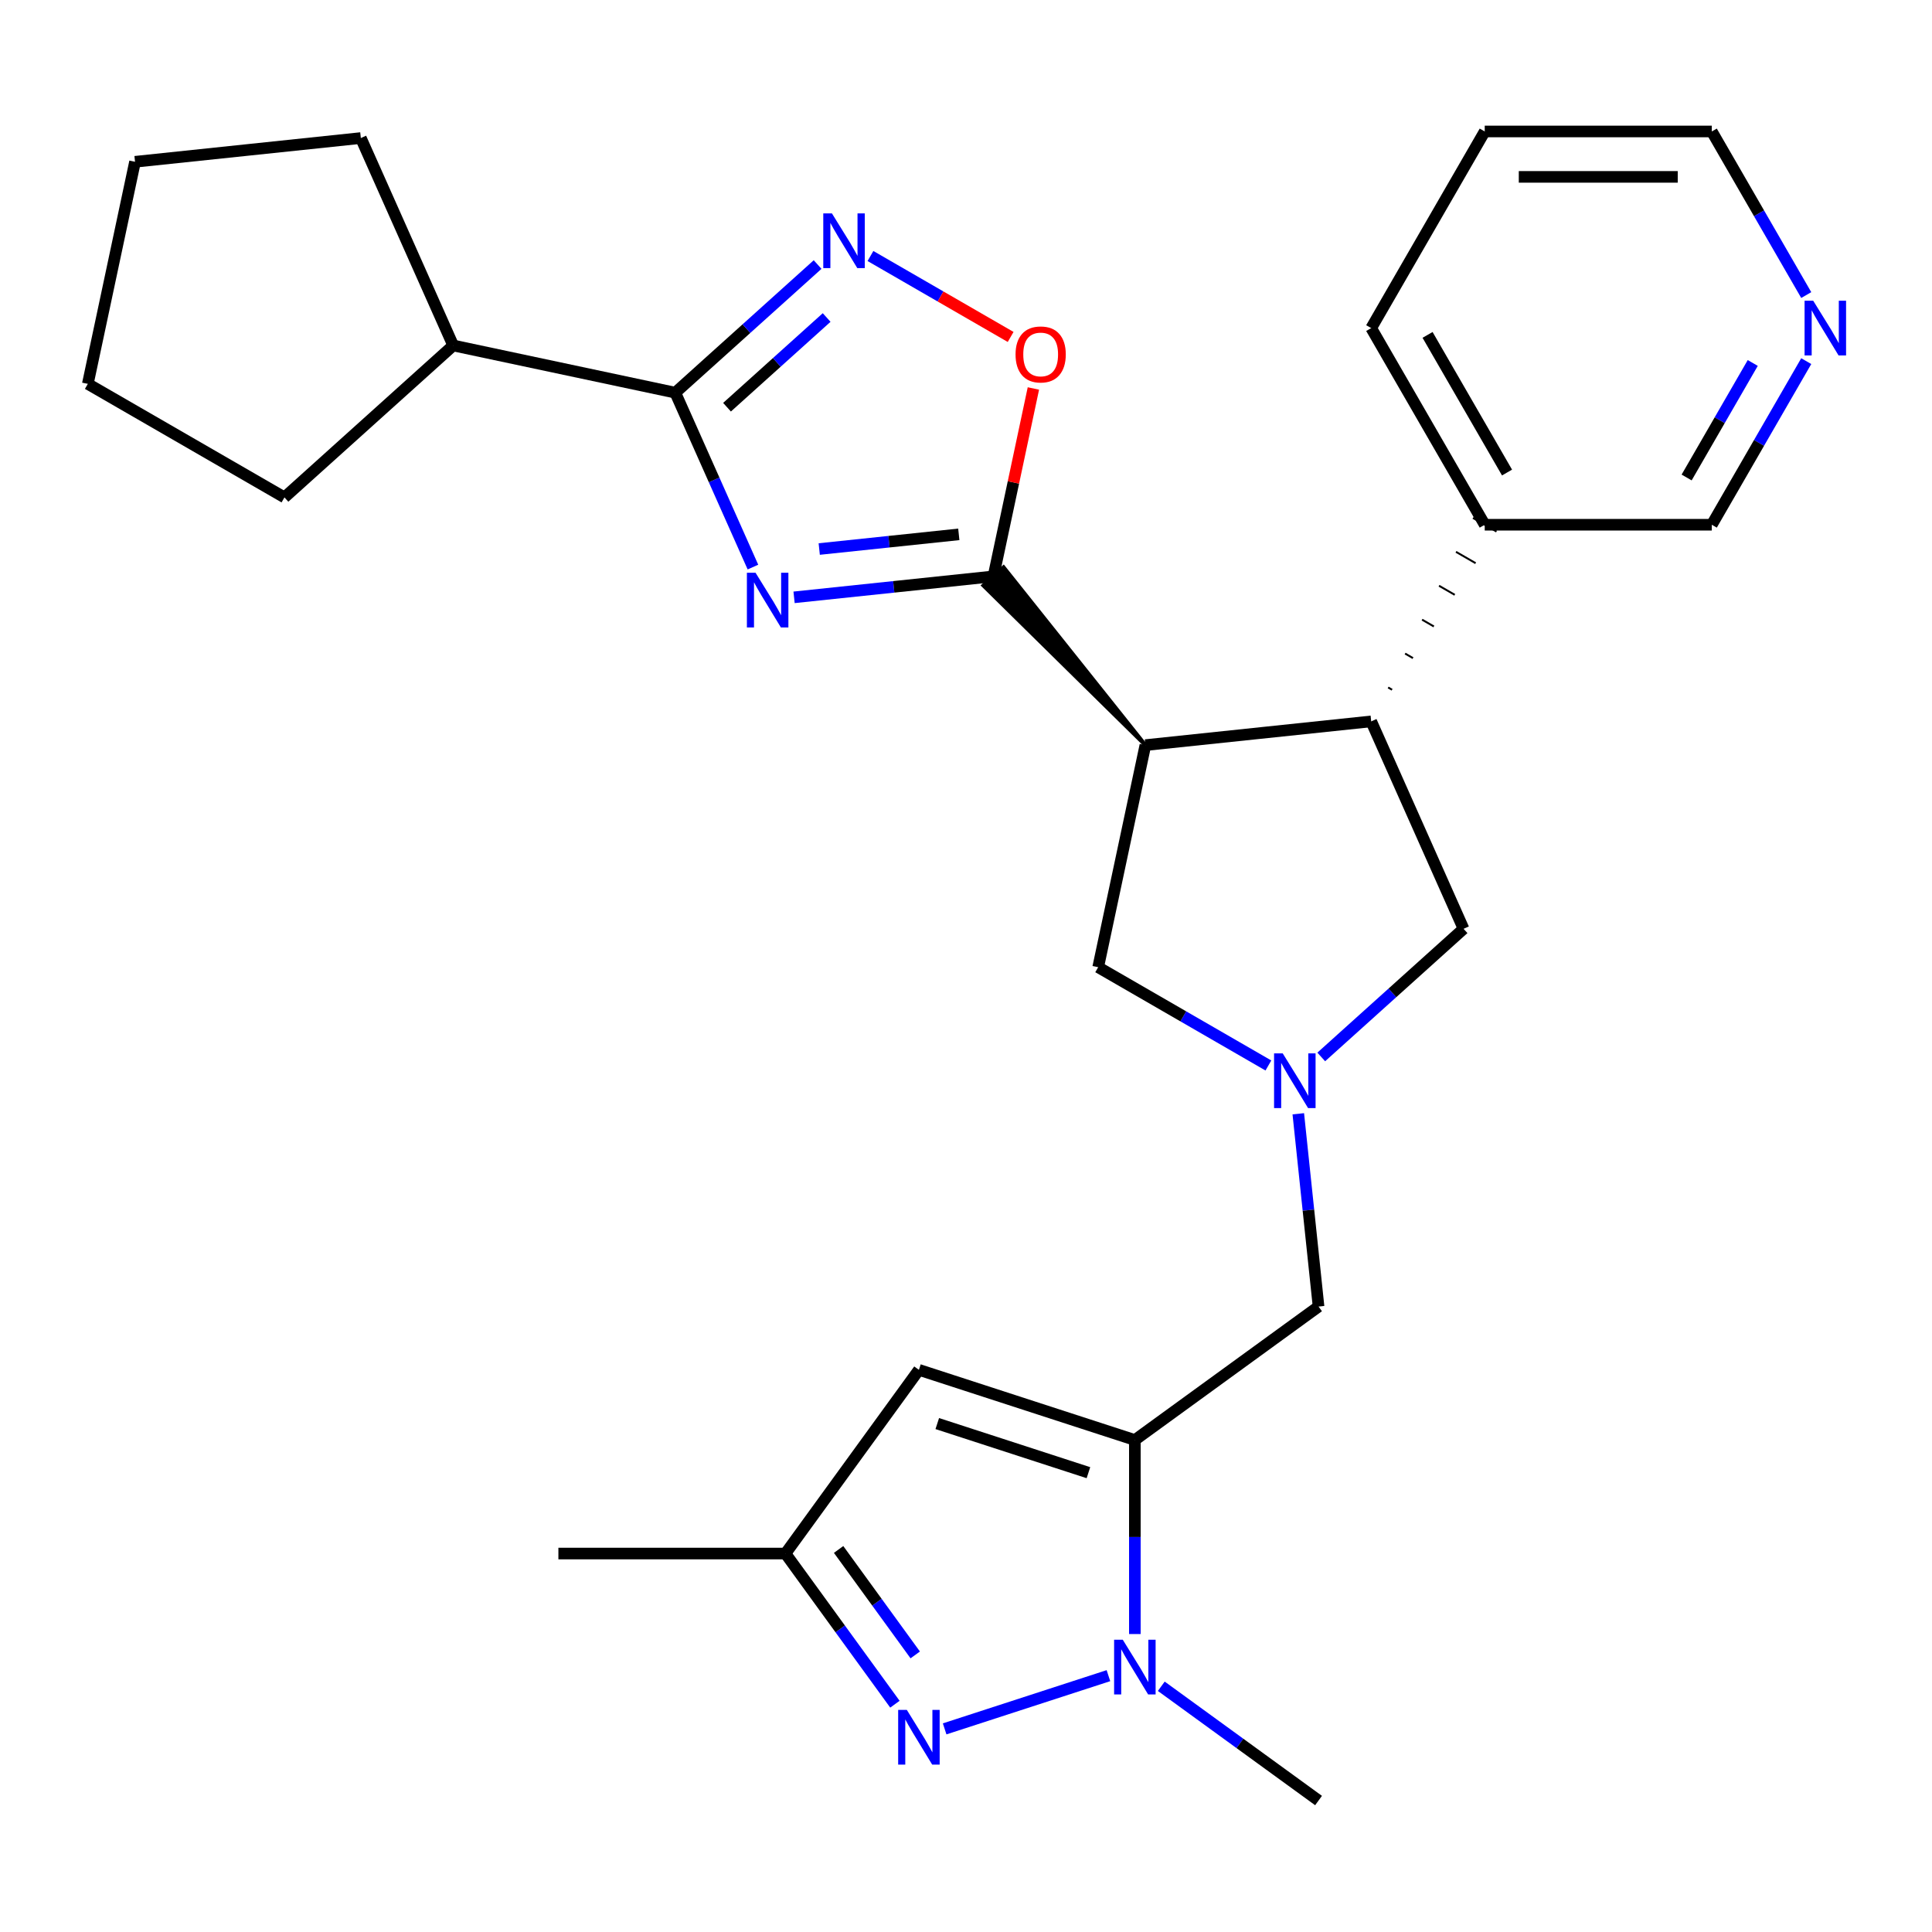 <?xml version='1.0' encoding='iso-8859-1'?>
<svg version='1.1' baseProfile='full'
              xmlns='http://www.w3.org/2000/svg'
                      xmlns:rdkit='http://www.rdkit.org/xml'
                      xmlns:xlink='http://www.w3.org/1999/xlink'
                  xml:space='preserve'
width='1000px' height='1000px' viewBox='0 0 1000 1000'>
<!-- END OF HEADER -->
<rect style='opacity:1.0;fill:#FFFFFF;stroke:none' width='1000' height='1000' x='0' y='0'> </rect>
<path class='bond-0' d='M 411.009,309.179 L 462.611,303.755' style='fill:none;fill-rule:evenodd;stroke:#0000FF;stroke-width:6px;stroke-linecap:butt;stroke-linejoin:miter;stroke-opacity:1' />
<path class='bond-0' d='M 462.611,303.755 L 514.212,298.331' style='fill:none;fill-rule:evenodd;stroke:#000000;stroke-width:6px;stroke-linecap:butt;stroke-linejoin:miter;stroke-opacity:1' />
<path class='bond-0' d='M 424.033,284.175 L 460.154,280.379' style='fill:none;fill-rule:evenodd;stroke:#0000FF;stroke-width:6px;stroke-linecap:butt;stroke-linejoin:miter;stroke-opacity:1' />
<path class='bond-0' d='M 460.154,280.379 L 496.275,276.582' style='fill:none;fill-rule:evenodd;stroke:#000000;stroke-width:6px;stroke-linecap:butt;stroke-linejoin:miter;stroke-opacity:1' />
<path class='bond-4' d='M 389.718,293.518 L 369.624,248.385' style='fill:none;fill-rule:evenodd;stroke:#0000FF;stroke-width:6px;stroke-linecap:butt;stroke-linejoin:miter;stroke-opacity:1' />
<path class='bond-4' d='M 369.624,248.385 L 349.529,203.252' style='fill:none;fill-rule:evenodd;stroke:#000000;stroke-width:6px;stroke-linecap:butt;stroke-linejoin:miter;stroke-opacity:1' />
<path class='bond-1' d='M 592.852,385.67 L 519.452,293.613 L 508.972,303.05 Z' style='fill:#000000;fill-rule:evenodd;fill-opacity:1;stroke:#000000;stroke-width:2px;stroke-linecap:butt;stroke-linejoin:miter;stroke-opacity:1;' />
<path class='bond-8' d='M 514.212,298.331 L 524.549,249.702' style='fill:none;fill-rule:evenodd;stroke:#000000;stroke-width:6px;stroke-linecap:butt;stroke-linejoin:miter;stroke-opacity:1' />
<path class='bond-8' d='M 524.549,249.702 L 534.885,201.073' style='fill:none;fill-rule:evenodd;stroke:#FF0000;stroke-width:6px;stroke-linecap:butt;stroke-linejoin:miter;stroke-opacity:1' />
<path class='bond-10' d='M 592.852,385.67 L 709.733,373.385' style='fill:none;fill-rule:evenodd;stroke:#000000;stroke-width:6px;stroke-linecap:butt;stroke-linejoin:miter;stroke-opacity:1' />
<path class='bond-12' d='M 592.852,385.67 L 568.417,500.626' style='fill:none;fill-rule:evenodd;stroke:#000000;stroke-width:6px;stroke-linecap:butt;stroke-linejoin:miter;stroke-opacity:1' />
<path class='bond-2' d='M 587.401,745.35 L 682.481,676.27' style='fill:none;fill-rule:evenodd;stroke:#000000;stroke-width:6px;stroke-linecap:butt;stroke-linejoin:miter;stroke-opacity:1' />
<path class='bond-3' d='M 587.401,745.35 L 587.401,795.563' style='fill:none;fill-rule:evenodd;stroke:#000000;stroke-width:6px;stroke-linecap:butt;stroke-linejoin:miter;stroke-opacity:1' />
<path class='bond-3' d='M 587.401,795.563 L 587.401,845.776' style='fill:none;fill-rule:evenodd;stroke:#0000FF;stroke-width:6px;stroke-linecap:butt;stroke-linejoin:miter;stroke-opacity:1' />
<path class='bond-9' d='M 587.401,745.35 L 475.629,709.032' style='fill:none;fill-rule:evenodd;stroke:#000000;stroke-width:6px;stroke-linecap:butt;stroke-linejoin:miter;stroke-opacity:1' />
<path class='bond-9' d='M 563.372,762.257 L 485.131,736.835' style='fill:none;fill-rule:evenodd;stroke:#000000;stroke-width:6px;stroke-linecap:butt;stroke-linejoin:miter;stroke-opacity:1' />
<path class='bond-5' d='M 573.723,867.319 L 488.947,894.864' style='fill:none;fill-rule:evenodd;stroke:#0000FF;stroke-width:6px;stroke-linecap:butt;stroke-linejoin:miter;stroke-opacity:1' />
<path class='bond-18' d='M 601.08,872.812 L 641.78,902.383' style='fill:none;fill-rule:evenodd;stroke:#0000FF;stroke-width:6px;stroke-linecap:butt;stroke-linejoin:miter;stroke-opacity:1' />
<path class='bond-18' d='M 641.78,902.383 L 682.481,931.954' style='fill:none;fill-rule:evenodd;stroke:#000000;stroke-width:6px;stroke-linecap:butt;stroke-linejoin:miter;stroke-opacity:1' />
<path class='bond-6' d='M 349.529,203.252 L 386.359,170.09' style='fill:none;fill-rule:evenodd;stroke:#000000;stroke-width:6px;stroke-linecap:butt;stroke-linejoin:miter;stroke-opacity:1' />
<path class='bond-6' d='M 386.359,170.09 L 423.189,136.928' style='fill:none;fill-rule:evenodd;stroke:#0000FF;stroke-width:6px;stroke-linecap:butt;stroke-linejoin:miter;stroke-opacity:1' />
<path class='bond-6' d='M 376.306,210.771 L 402.087,187.557' style='fill:none;fill-rule:evenodd;stroke:#000000;stroke-width:6px;stroke-linecap:butt;stroke-linejoin:miter;stroke-opacity:1' />
<path class='bond-6' d='M 402.087,187.557 L 427.868,164.344' style='fill:none;fill-rule:evenodd;stroke:#0000FF;stroke-width:6px;stroke-linecap:butt;stroke-linejoin:miter;stroke-opacity:1' />
<path class='bond-16' d='M 349.529,203.252 L 234.572,178.817' style='fill:none;fill-rule:evenodd;stroke:#000000;stroke-width:6px;stroke-linecap:butt;stroke-linejoin:miter;stroke-opacity:1' />
<path class='bond-32' d='M 463.206,882.094 L 434.878,843.103' style='fill:none;fill-rule:evenodd;stroke:#0000FF;stroke-width:6px;stroke-linecap:butt;stroke-linejoin:miter;stroke-opacity:1' />
<path class='bond-32' d='M 434.878,843.103 L 406.549,804.112' style='fill:none;fill-rule:evenodd;stroke:#000000;stroke-width:6px;stroke-linecap:butt;stroke-linejoin:miter;stroke-opacity:1' />
<path class='bond-32' d='M 473.723,856.581 L 453.893,829.287' style='fill:none;fill-rule:evenodd;stroke:#0000FF;stroke-width:6px;stroke-linecap:butt;stroke-linejoin:miter;stroke-opacity:1' />
<path class='bond-32' d='M 453.893,829.287 L 434.064,801.993' style='fill:none;fill-rule:evenodd;stroke:#000000;stroke-width:6px;stroke-linecap:butt;stroke-linejoin:miter;stroke-opacity:1' />
<path class='bond-28' d='M 450.545,132.509 L 486.825,153.455' style='fill:none;fill-rule:evenodd;stroke:#0000FF;stroke-width:6px;stroke-linecap:butt;stroke-linejoin:miter;stroke-opacity:1' />
<path class='bond-28' d='M 486.825,153.455 L 523.104,174.401' style='fill:none;fill-rule:evenodd;stroke:#FF0000;stroke-width:6px;stroke-linecap:butt;stroke-linejoin:miter;stroke-opacity:1' />
<path class='bond-7' d='M 656.518,551.492 L 612.468,526.059' style='fill:none;fill-rule:evenodd;stroke:#0000FF;stroke-width:6px;stroke-linecap:butt;stroke-linejoin:miter;stroke-opacity:1' />
<path class='bond-7' d='M 612.468,526.059 L 568.417,500.626' style='fill:none;fill-rule:evenodd;stroke:#000000;stroke-width:6px;stroke-linecap:butt;stroke-linejoin:miter;stroke-opacity:1' />
<path class='bond-13' d='M 671.994,576.487 L 677.237,626.379' style='fill:none;fill-rule:evenodd;stroke:#0000FF;stroke-width:6px;stroke-linecap:butt;stroke-linejoin:miter;stroke-opacity:1' />
<path class='bond-13' d='M 677.237,626.379 L 682.481,676.27' style='fill:none;fill-rule:evenodd;stroke:#000000;stroke-width:6px;stroke-linecap:butt;stroke-linejoin:miter;stroke-opacity:1' />
<path class='bond-30' d='M 683.875,547.073 L 720.705,513.911' style='fill:none;fill-rule:evenodd;stroke:#0000FF;stroke-width:6px;stroke-linecap:butt;stroke-linejoin:miter;stroke-opacity:1' />
<path class='bond-30' d='M 720.705,513.911 L 757.535,480.749' style='fill:none;fill-rule:evenodd;stroke:#000000;stroke-width:6px;stroke-linecap:butt;stroke-linejoin:miter;stroke-opacity:1' />
<path class='bond-11' d='M 475.629,709.032 L 406.549,804.112' style='fill:none;fill-rule:evenodd;stroke:#000000;stroke-width:6px;stroke-linecap:butt;stroke-linejoin:miter;stroke-opacity:1' />
<path class='bond-14' d='M 709.733,373.385 L 757.535,480.749' style='fill:none;fill-rule:evenodd;stroke:#000000;stroke-width:6px;stroke-linecap:butt;stroke-linejoin:miter;stroke-opacity:1' />
<path class='bond-15' d='M 720.544,357.009 L 718.509,355.834' style='fill:none;fill-rule:evenodd;stroke:#000000;stroke-width:1.0px;stroke-linecap:butt;stroke-linejoin:miter;stroke-opacity:1' />
<path class='bond-15' d='M 731.356,340.634 L 727.285,338.283' style='fill:none;fill-rule:evenodd;stroke:#000000;stroke-width:1.0px;stroke-linecap:butt;stroke-linejoin:miter;stroke-opacity:1' />
<path class='bond-15' d='M 742.168,324.258 L 736.061,320.732' style='fill:none;fill-rule:evenodd;stroke:#000000;stroke-width:1.0px;stroke-linecap:butt;stroke-linejoin:miter;stroke-opacity:1' />
<path class='bond-15' d='M 752.979,307.882 L 744.837,303.181' style='fill:none;fill-rule:evenodd;stroke:#000000;stroke-width:1.0px;stroke-linecap:butt;stroke-linejoin:miter;stroke-opacity:1' />
<path class='bond-15' d='M 763.791,291.507 L 753.613,285.63' style='fill:none;fill-rule:evenodd;stroke:#000000;stroke-width:1.0px;stroke-linecap:butt;stroke-linejoin:miter;stroke-opacity:1' />
<path class='bond-15' d='M 774.602,275.131 L 762.389,268.079' style='fill:none;fill-rule:evenodd;stroke:#000000;stroke-width:1.0px;stroke-linecap:butt;stroke-linejoin:miter;stroke-opacity:1' />
<path class='bond-20' d='M 406.549,804.112 L 289.024,804.112' style='fill:none;fill-rule:evenodd;stroke:#000000;stroke-width:6px;stroke-linecap:butt;stroke-linejoin:miter;stroke-opacity:1' />
<path class='bond-19' d='M 768.495,271.605 L 886.02,271.605' style='fill:none;fill-rule:evenodd;stroke:#000000;stroke-width:6px;stroke-linecap:butt;stroke-linejoin:miter;stroke-opacity:1' />
<path class='bond-22' d='M 768.495,271.605 L 709.733,169.826' style='fill:none;fill-rule:evenodd;stroke:#000000;stroke-width:6px;stroke-linecap:butt;stroke-linejoin:miter;stroke-opacity:1' />
<path class='bond-22' d='M 780.037,244.586 L 738.903,173.34' style='fill:none;fill-rule:evenodd;stroke:#000000;stroke-width:6px;stroke-linecap:butt;stroke-linejoin:miter;stroke-opacity:1' />
<path class='bond-23' d='M 234.572,178.817 L 147.234,257.456' style='fill:none;fill-rule:evenodd;stroke:#000000;stroke-width:6px;stroke-linecap:butt;stroke-linejoin:miter;stroke-opacity:1' />
<path class='bond-24' d='M 234.572,178.817 L 186.771,71.452' style='fill:none;fill-rule:evenodd;stroke:#000000;stroke-width:6px;stroke-linecap:butt;stroke-linejoin:miter;stroke-opacity:1' />
<path class='bond-17' d='M 934.911,186.924 L 910.466,229.264' style='fill:none;fill-rule:evenodd;stroke:#0000FF;stroke-width:6px;stroke-linecap:butt;stroke-linejoin:miter;stroke-opacity:1' />
<path class='bond-17' d='M 910.466,229.264 L 886.02,271.605' style='fill:none;fill-rule:evenodd;stroke:#000000;stroke-width:6px;stroke-linecap:butt;stroke-linejoin:miter;stroke-opacity:1' />
<path class='bond-17' d='M 907.222,187.873 L 890.11,217.512' style='fill:none;fill-rule:evenodd;stroke:#0000FF;stroke-width:6px;stroke-linecap:butt;stroke-linejoin:miter;stroke-opacity:1' />
<path class='bond-17' d='M 890.11,217.512 L 872.998,247.15' style='fill:none;fill-rule:evenodd;stroke:#000000;stroke-width:6px;stroke-linecap:butt;stroke-linejoin:miter;stroke-opacity:1' />
<path class='bond-31' d='M 934.911,152.727 L 910.466,110.387' style='fill:none;fill-rule:evenodd;stroke:#0000FF;stroke-width:6px;stroke-linecap:butt;stroke-linejoin:miter;stroke-opacity:1' />
<path class='bond-31' d='M 910.466,110.387 L 886.02,68.046' style='fill:none;fill-rule:evenodd;stroke:#000000;stroke-width:6px;stroke-linecap:butt;stroke-linejoin:miter;stroke-opacity:1' />
<path class='bond-21' d='M 886.02,68.046 L 768.495,68.046' style='fill:none;fill-rule:evenodd;stroke:#000000;stroke-width:6px;stroke-linecap:butt;stroke-linejoin:miter;stroke-opacity:1' />
<path class='bond-21' d='M 868.392,91.551 L 786.124,91.551' style='fill:none;fill-rule:evenodd;stroke:#000000;stroke-width:6px;stroke-linecap:butt;stroke-linejoin:miter;stroke-opacity:1' />
<path class='bond-25' d='M 709.733,169.826 L 768.495,68.046' style='fill:none;fill-rule:evenodd;stroke:#000000;stroke-width:6px;stroke-linecap:butt;stroke-linejoin:miter;stroke-opacity:1' />
<path class='bond-27' d='M 147.234,257.456 L 45.455,198.694' style='fill:none;fill-rule:evenodd;stroke:#000000;stroke-width:6px;stroke-linecap:butt;stroke-linejoin:miter;stroke-opacity:1' />
<path class='bond-26' d='M 186.771,71.452 L 69.889,83.737' style='fill:none;fill-rule:evenodd;stroke:#000000;stroke-width:6px;stroke-linecap:butt;stroke-linejoin:miter;stroke-opacity:1' />
<path class='bond-29' d='M 69.889,83.737 L 45.455,198.694' style='fill:none;fill-rule:evenodd;stroke:#000000;stroke-width:6px;stroke-linecap:butt;stroke-linejoin:miter;stroke-opacity:1' />
<path  class='atom-0' d='M 391.071 296.456
L 400.351 311.456
Q 401.271 312.936, 402.751 315.616
Q 404.231 318.296, 404.311 318.456
L 404.311 296.456
L 408.071 296.456
L 408.071 324.776
L 404.191 324.776
L 394.231 308.376
Q 393.071 306.456, 391.831 304.256
Q 390.631 302.056, 390.271 301.376
L 390.271 324.776
L 386.591 324.776
L 386.591 296.456
L 391.071 296.456
' fill='#0000FF'/>
<path  class='atom-4' d='M 581.141 848.715
L 590.421 863.715
Q 591.341 865.195, 592.821 867.875
Q 594.301 870.555, 594.381 870.715
L 594.381 848.715
L 598.141 848.715
L 598.141 877.035
L 594.261 877.035
L 584.301 860.635
Q 583.141 858.715, 581.901 856.515
Q 580.701 854.315, 580.341 853.635
L 580.341 877.035
L 576.661 877.035
L 576.661 848.715
L 581.141 848.715
' fill='#0000FF'/>
<path  class='atom-6' d='M 469.369 885.032
L 478.649 900.032
Q 479.569 901.512, 481.049 904.192
Q 482.529 906.872, 482.609 907.032
L 482.609 885.032
L 486.369 885.032
L 486.369 913.352
L 482.489 913.352
L 472.529 896.952
Q 471.369 895.032, 470.129 892.832
Q 468.929 890.632, 468.569 889.952
L 468.569 913.352
L 464.889 913.352
L 464.889 885.032
L 469.369 885.032
' fill='#0000FF'/>
<path  class='atom-7' d='M 430.607 110.452
L 439.887 125.452
Q 440.807 126.932, 442.287 129.612
Q 443.767 132.292, 443.847 132.452
L 443.847 110.452
L 447.607 110.452
L 447.607 138.772
L 443.727 138.772
L 433.767 122.372
Q 432.607 120.452, 431.367 118.252
Q 430.167 116.052, 429.807 115.372
L 429.807 138.772
L 426.127 138.772
L 426.127 110.452
L 430.607 110.452
' fill='#0000FF'/>
<path  class='atom-8' d='M 663.937 545.229
L 673.217 560.229
Q 674.137 561.709, 675.617 564.389
Q 677.097 567.069, 677.177 567.229
L 677.177 545.229
L 680.937 545.229
L 680.937 573.549
L 677.057 573.549
L 667.097 557.149
Q 665.937 555.229, 664.697 553.029
Q 663.497 550.829, 663.137 550.149
L 663.137 573.549
L 659.457 573.549
L 659.457 545.229
L 663.937 545.229
' fill='#0000FF'/>
<path  class='atom-9' d='M 525.647 183.455
Q 525.647 176.655, 529.007 172.855
Q 532.367 169.055, 538.647 169.055
Q 544.927 169.055, 548.287 172.855
Q 551.647 176.655, 551.647 183.455
Q 551.647 190.335, 548.247 194.255
Q 544.847 198.135, 538.647 198.135
Q 532.407 198.135, 529.007 194.255
Q 525.647 190.375, 525.647 183.455
M 538.647 194.935
Q 542.967 194.935, 545.287 192.055
Q 547.647 189.135, 547.647 183.455
Q 547.647 177.895, 545.287 175.095
Q 542.967 172.255, 538.647 172.255
Q 534.327 172.255, 531.967 175.055
Q 529.647 177.855, 529.647 183.455
Q 529.647 189.175, 531.967 192.055
Q 534.327 194.935, 538.647 194.935
' fill='#FF0000'/>
<path  class='atom-18' d='M 938.523 155.666
L 947.803 170.666
Q 948.723 172.146, 950.203 174.826
Q 951.683 177.506, 951.763 177.666
L 951.763 155.666
L 955.523 155.666
L 955.523 183.986
L 951.643 183.986
L 941.683 167.586
Q 940.523 165.666, 939.283 163.466
Q 938.083 161.266, 937.723 160.586
L 937.723 183.986
L 934.043 183.986
L 934.043 155.666
L 938.523 155.666
' fill='#0000FF'/>
</svg>
